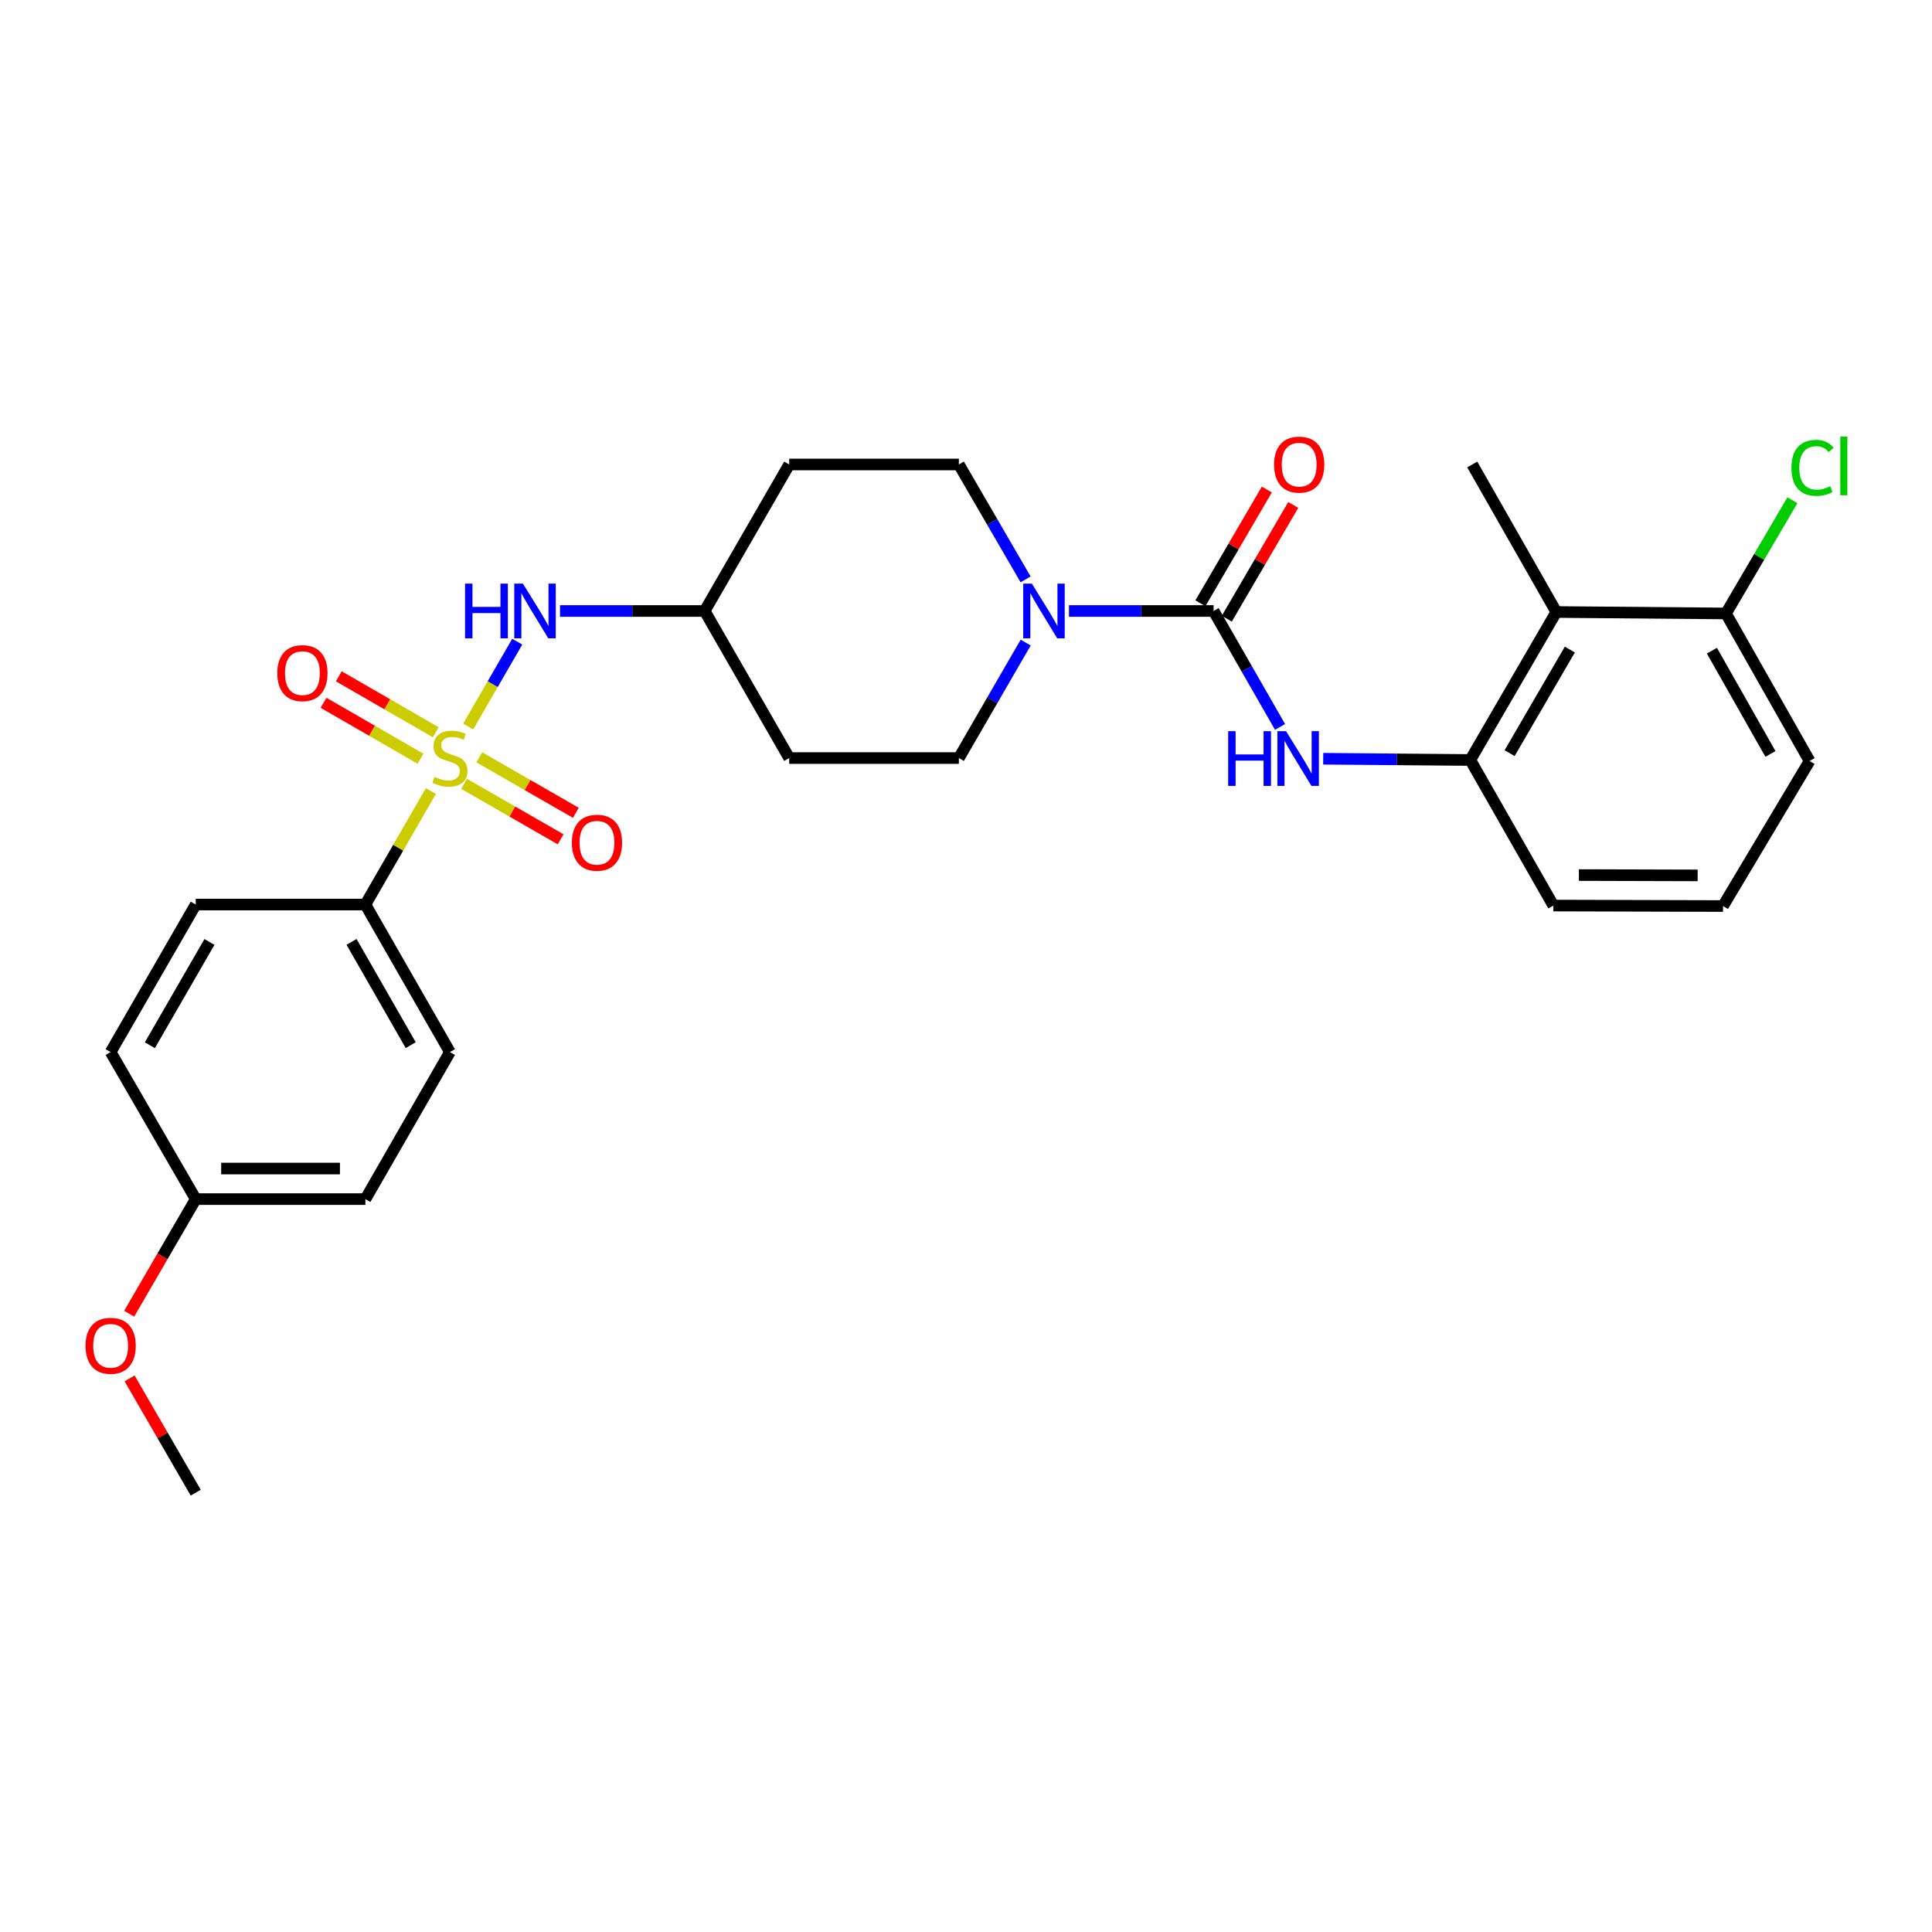 <?xml version='1.0' encoding='iso-8859-1'?>
<svg version='1.1' baseProfile='full'
              xmlns='http://www.w3.org/2000/svg'
                      xmlns:rdkit='http://www.rdkit.org/xml'
                      xmlns:xlink='http://www.w3.org/1999/xlink'
                  xml:space='preserve'
width='1000px' height='1000px' viewBox='0 0 1000 1000'>
<!-- END OF HEADER -->
<rect style='opacity:1.0;fill:#FFFFFF;stroke:none' width='1000' height='1000' x='0' y='0'> </rect>
<path class='bond-3' d='M 242.32,376.051 L 255.025,354.092' style='fill:none;fill-rule:evenodd;stroke:#CCCC00;stroke-width:6px;stroke-linecap:butt;stroke-linejoin:miter;stroke-opacity:1' />
<path class='bond-3' d='M 255.025,354.092 L 267.731,332.133' style='fill:none;fill-rule:evenodd;stroke:#0000FF;stroke-width:6px;stroke-linecap:butt;stroke-linejoin:miter;stroke-opacity:1' />
<path class='bond-6' d='M 223.027,409.438 L 206.074,438.816' style='fill:none;fill-rule:evenodd;stroke:#CCCC00;stroke-width:6px;stroke-linecap:butt;stroke-linejoin:miter;stroke-opacity:1' />
<path class='bond-6' d='M 206.074,438.816 L 189.121,468.194' style='fill:none;fill-rule:evenodd;stroke:#000000;stroke-width:6px;stroke-linecap:butt;stroke-linejoin:miter;stroke-opacity:1' />
<path class='bond-7' d='M 225.546,379.009 L 200.451,364.532' style='fill:none;fill-rule:evenodd;stroke:#CCCC00;stroke-width:6px;stroke-linecap:butt;stroke-linejoin:miter;stroke-opacity:1' />
<path class='bond-7' d='M 200.451,364.532 L 175.355,350.055' style='fill:none;fill-rule:evenodd;stroke:#FF0000;stroke-width:6px;stroke-linecap:butt;stroke-linejoin:miter;stroke-opacity:1' />
<path class='bond-7' d='M 217.641,392.711 L 192.546,378.234' style='fill:none;fill-rule:evenodd;stroke:#CCCC00;stroke-width:6px;stroke-linecap:butt;stroke-linejoin:miter;stroke-opacity:1' />
<path class='bond-7' d='M 192.546,378.234 L 167.451,363.757' style='fill:none;fill-rule:evenodd;stroke:#FF0000;stroke-width:6px;stroke-linecap:butt;stroke-linejoin:miter;stroke-opacity:1' />
<path class='bond-8' d='M 240.211,405.707 L 265.196,420.068' style='fill:none;fill-rule:evenodd;stroke:#CCCC00;stroke-width:6px;stroke-linecap:butt;stroke-linejoin:miter;stroke-opacity:1' />
<path class='bond-8' d='M 265.196,420.068 L 290.181,434.428' style='fill:none;fill-rule:evenodd;stroke:#FF0000;stroke-width:6px;stroke-linecap:butt;stroke-linejoin:miter;stroke-opacity:1' />
<path class='bond-8' d='M 248.093,391.992 L 273.079,406.353' style='fill:none;fill-rule:evenodd;stroke:#CCCC00;stroke-width:6px;stroke-linecap:butt;stroke-linejoin:miter;stroke-opacity:1' />
<path class='bond-8' d='M 273.079,406.353 L 298.064,420.713' style='fill:none;fill-rule:evenodd;stroke:#FF0000;stroke-width:6px;stroke-linecap:butt;stroke-linejoin:miter;stroke-opacity:1' />
<path class='bond-0' d='M 628.155,316.246 L 590.721,316.246' style='fill:none;fill-rule:evenodd;stroke:#000000;stroke-width:6px;stroke-linecap:butt;stroke-linejoin:miter;stroke-opacity:1' />
<path class='bond-0' d='M 590.721,316.246 L 553.287,316.246' style='fill:none;fill-rule:evenodd;stroke:#0000FF;stroke-width:6px;stroke-linecap:butt;stroke-linejoin:miter;stroke-opacity:1' />
<path class='bond-2' d='M 628.155,316.246 L 645.35,346.25' style='fill:none;fill-rule:evenodd;stroke:#000000;stroke-width:6px;stroke-linecap:butt;stroke-linejoin:miter;stroke-opacity:1' />
<path class='bond-2' d='M 645.35,346.25 L 662.545,376.255' style='fill:none;fill-rule:evenodd;stroke:#0000FF;stroke-width:6px;stroke-linecap:butt;stroke-linejoin:miter;stroke-opacity:1' />
<path class='bond-9' d='M 634.985,320.235 L 652.18,290.796' style='fill:none;fill-rule:evenodd;stroke:#000000;stroke-width:6px;stroke-linecap:butt;stroke-linejoin:miter;stroke-opacity:1' />
<path class='bond-9' d='M 652.18,290.796 L 669.374,261.356' style='fill:none;fill-rule:evenodd;stroke:#FF0000;stroke-width:6px;stroke-linecap:butt;stroke-linejoin:miter;stroke-opacity:1' />
<path class='bond-9' d='M 621.325,312.257 L 638.52,282.817' style='fill:none;fill-rule:evenodd;stroke:#000000;stroke-width:6px;stroke-linecap:butt;stroke-linejoin:miter;stroke-opacity:1' />
<path class='bond-9' d='M 638.52,282.817 L 655.715,253.378' style='fill:none;fill-rule:evenodd;stroke:#FF0000;stroke-width:6px;stroke-linecap:butt;stroke-linejoin:miter;stroke-opacity:1' />
<path class='bond-1' d='M 530.854,299.893 L 513.579,270.153' style='fill:none;fill-rule:evenodd;stroke:#0000FF;stroke-width:6px;stroke-linecap:butt;stroke-linejoin:miter;stroke-opacity:1' />
<path class='bond-1' d='M 513.579,270.153 L 496.305,240.412' style='fill:none;fill-rule:evenodd;stroke:#000000;stroke-width:6px;stroke-linecap:butt;stroke-linejoin:miter;stroke-opacity:1' />
<path class='bond-29' d='M 530.886,332.604 L 513.596,362.487' style='fill:none;fill-rule:evenodd;stroke:#0000FF;stroke-width:6px;stroke-linecap:butt;stroke-linejoin:miter;stroke-opacity:1' />
<path class='bond-29' d='M 513.596,362.487 L 496.305,392.369' style='fill:none;fill-rule:evenodd;stroke:#000000;stroke-width:6px;stroke-linecap:butt;stroke-linejoin:miter;stroke-opacity:1' />
<path class='bond-4' d='M 684.888,392.726 L 722.952,393.048' style='fill:none;fill-rule:evenodd;stroke:#0000FF;stroke-width:6px;stroke-linecap:butt;stroke-linejoin:miter;stroke-opacity:1' />
<path class='bond-4' d='M 722.952,393.048 L 761.016,393.371' style='fill:none;fill-rule:evenodd;stroke:#000000;stroke-width:6px;stroke-linecap:butt;stroke-linejoin:miter;stroke-opacity:1' />
<path class='bond-13' d='M 289.859,316.246 L 327.298,316.246' style='fill:none;fill-rule:evenodd;stroke:#0000FF;stroke-width:6px;stroke-linecap:butt;stroke-linejoin:miter;stroke-opacity:1' />
<path class='bond-13' d='M 327.298,316.246 L 364.736,316.246' style='fill:none;fill-rule:evenodd;stroke:#000000;stroke-width:6px;stroke-linecap:butt;stroke-linejoin:miter;stroke-opacity:1' />
<path class='bond-5' d='M 761.016,393.371 L 805.546,316.773' style='fill:none;fill-rule:evenodd;stroke:#000000;stroke-width:6px;stroke-linecap:butt;stroke-linejoin:miter;stroke-opacity:1' />
<path class='bond-5' d='M 781.371,389.832 L 812.542,336.213' style='fill:none;fill-rule:evenodd;stroke:#000000;stroke-width:6px;stroke-linecap:butt;stroke-linejoin:miter;stroke-opacity:1' />
<path class='bond-22' d='M 761.016,393.371 L 804.017,468.713' style='fill:none;fill-rule:evenodd;stroke:#000000;stroke-width:6px;stroke-linecap:butt;stroke-linejoin:miter;stroke-opacity:1' />
<path class='bond-12' d='M 805.546,316.773 L 893.349,317.529' style='fill:none;fill-rule:evenodd;stroke:#000000;stroke-width:6px;stroke-linecap:butt;stroke-linejoin:miter;stroke-opacity:1' />
<path class='bond-23' d='M 805.546,316.773 L 762.027,240.412' style='fill:none;fill-rule:evenodd;stroke:#000000;stroke-width:6px;stroke-linecap:butt;stroke-linejoin:miter;stroke-opacity:1' />
<path class='bond-16' d='M 189.121,468.194 L 232.877,544.556' style='fill:none;fill-rule:evenodd;stroke:#000000;stroke-width:6px;stroke-linecap:butt;stroke-linejoin:miter;stroke-opacity:1' />
<path class='bond-16' d='M 181.959,487.514 L 212.589,540.966' style='fill:none;fill-rule:evenodd;stroke:#000000;stroke-width:6px;stroke-linecap:butt;stroke-linejoin:miter;stroke-opacity:1' />
<path class='bond-17' d='M 189.121,468.194 L 101.308,468.194' style='fill:none;fill-rule:evenodd;stroke:#000000;stroke-width:6px;stroke-linecap:butt;stroke-linejoin:miter;stroke-opacity:1' />
<path class='bond-10' d='M 496.305,392.369 L 408.493,392.369' style='fill:none;fill-rule:evenodd;stroke:#000000;stroke-width:6px;stroke-linecap:butt;stroke-linejoin:miter;stroke-opacity:1' />
<path class='bond-11' d='M 496.305,240.412 L 408.493,240.412' style='fill:none;fill-rule:evenodd;stroke:#000000;stroke-width:6px;stroke-linecap:butt;stroke-linejoin:miter;stroke-opacity:1' />
<path class='bond-18' d='M 893.349,317.529 L 910.545,288.229' style='fill:none;fill-rule:evenodd;stroke:#000000;stroke-width:6px;stroke-linecap:butt;stroke-linejoin:miter;stroke-opacity:1' />
<path class='bond-18' d='M 910.545,288.229 L 927.741,258.93' style='fill:none;fill-rule:evenodd;stroke:#00CC00;stroke-width:6px;stroke-linecap:butt;stroke-linejoin:miter;stroke-opacity:1' />
<path class='bond-30' d='M 893.349,317.529 L 936.632,393.89' style='fill:none;fill-rule:evenodd;stroke:#000000;stroke-width:6px;stroke-linecap:butt;stroke-linejoin:miter;stroke-opacity:1' />
<path class='bond-30' d='M 886.08,336.783 L 916.377,390.236' style='fill:none;fill-rule:evenodd;stroke:#000000;stroke-width:6px;stroke-linecap:butt;stroke-linejoin:miter;stroke-opacity:1' />
<path class='bond-14' d='M 364.736,316.246 L 408.493,392.369' style='fill:none;fill-rule:evenodd;stroke:#000000;stroke-width:6px;stroke-linecap:butt;stroke-linejoin:miter;stroke-opacity:1' />
<path class='bond-15' d='M 364.736,316.246 L 408.493,240.412' style='fill:none;fill-rule:evenodd;stroke:#000000;stroke-width:6px;stroke-linecap:butt;stroke-linejoin:miter;stroke-opacity:1' />
<path class='bond-21' d='M 232.877,544.556 L 189.121,620.653' style='fill:none;fill-rule:evenodd;stroke:#000000;stroke-width:6px;stroke-linecap:butt;stroke-linejoin:miter;stroke-opacity:1' />
<path class='bond-20' d='M 101.308,468.194 L 57.262,544.556' style='fill:none;fill-rule:evenodd;stroke:#000000;stroke-width:6px;stroke-linecap:butt;stroke-linejoin:miter;stroke-opacity:1' />
<path class='bond-20' d='M 108.404,487.553 L 77.571,541.005' style='fill:none;fill-rule:evenodd;stroke:#000000;stroke-width:6px;stroke-linecap:butt;stroke-linejoin:miter;stroke-opacity:1' />
<path class='bond-19' d='M 101.308,620.653 L 57.262,544.556' style='fill:none;fill-rule:evenodd;stroke:#000000;stroke-width:6px;stroke-linecap:butt;stroke-linejoin:miter;stroke-opacity:1' />
<path class='bond-24' d='M 101.308,620.653 L 84.08,650.318' style='fill:none;fill-rule:evenodd;stroke:#000000;stroke-width:6px;stroke-linecap:butt;stroke-linejoin:miter;stroke-opacity:1' />
<path class='bond-24' d='M 84.08,650.318 L 66.852,679.983' style='fill:none;fill-rule:evenodd;stroke:#FF0000;stroke-width:6px;stroke-linecap:butt;stroke-linejoin:miter;stroke-opacity:1' />
<path class='bond-28' d='M 101.308,620.653 L 189.121,620.653' style='fill:none;fill-rule:evenodd;stroke:#000000;stroke-width:6px;stroke-linecap:butt;stroke-linejoin:miter;stroke-opacity:1' />
<path class='bond-28' d='M 114.48,604.834 L 175.949,604.834' style='fill:none;fill-rule:evenodd;stroke:#000000;stroke-width:6px;stroke-linecap:butt;stroke-linejoin:miter;stroke-opacity:1' />
<path class='bond-25' d='M 804.017,468.713 L 891.82,468.959' style='fill:none;fill-rule:evenodd;stroke:#000000;stroke-width:6px;stroke-linecap:butt;stroke-linejoin:miter;stroke-opacity:1' />
<path class='bond-25' d='M 817.232,452.931 L 878.694,453.103' style='fill:none;fill-rule:evenodd;stroke:#000000;stroke-width:6px;stroke-linecap:butt;stroke-linejoin:miter;stroke-opacity:1' />
<path class='bond-27' d='M 67.075,713.454 L 84.192,743.032' style='fill:none;fill-rule:evenodd;stroke:#FF0000;stroke-width:6px;stroke-linecap:butt;stroke-linejoin:miter;stroke-opacity:1' />
<path class='bond-27' d='M 84.192,743.032 L 101.308,772.611' style='fill:none;fill-rule:evenodd;stroke:#000000;stroke-width:6px;stroke-linecap:butt;stroke-linejoin:miter;stroke-opacity:1' />
<path class='bond-26' d='M 891.82,468.959 L 936.632,393.89' style='fill:none;fill-rule:evenodd;stroke:#000000;stroke-width:6px;stroke-linecap:butt;stroke-linejoin:miter;stroke-opacity:1' />
<path  class='atom-0' d='M 224.877 402.089
Q 225.197 402.209, 226.517 402.769
Q 227.837 403.329, 229.277 403.689
Q 230.757 404.009, 232.197 404.009
Q 234.877 404.009, 236.437 402.729
Q 237.997 401.409, 237.997 399.129
Q 237.997 397.569, 237.197 396.609
Q 236.437 395.649, 235.237 395.129
Q 234.037 394.609, 232.037 394.009
Q 229.517 393.249, 227.997 392.529
Q 226.517 391.809, 225.437 390.289
Q 224.397 388.769, 224.397 386.209
Q 224.397 382.649, 226.797 380.449
Q 229.237 378.249, 234.037 378.249
Q 237.317 378.249, 241.037 379.809
L 240.117 382.889
Q 236.717 381.489, 234.157 381.489
Q 231.397 381.489, 229.877 382.649
Q 228.357 383.769, 228.397 385.729
Q 228.397 387.249, 229.157 388.169
Q 229.957 389.089, 231.077 389.609
Q 232.237 390.129, 234.157 390.729
Q 236.717 391.529, 238.237 392.329
Q 239.757 393.129, 240.837 394.769
Q 241.957 396.369, 241.957 399.129
Q 241.957 403.049, 239.317 405.169
Q 236.717 407.249, 232.357 407.249
Q 229.837 407.249, 227.917 406.689
Q 226.037 406.169, 223.797 405.249
L 224.877 402.089
' fill='#CCCC00'/>
<path  class='atom-2' d='M 534.092 302.086
L 543.372 317.086
Q 544.292 318.566, 545.772 321.246
Q 547.252 323.926, 547.332 324.086
L 547.332 302.086
L 551.092 302.086
L 551.092 330.406
L 547.212 330.406
L 537.252 314.006
Q 536.092 312.086, 534.852 309.886
Q 533.652 307.686, 533.292 307.006
L 533.292 330.406
L 529.612 330.406
L 529.612 302.086
L 534.092 302.086
' fill='#0000FF'/>
<path  class='atom-3' d='M 635.701 378.456
L 639.541 378.456
L 639.541 390.496
L 654.021 390.496
L 654.021 378.456
L 657.861 378.456
L 657.861 406.776
L 654.021 406.776
L 654.021 393.696
L 639.541 393.696
L 639.541 406.776
L 635.701 406.776
L 635.701 378.456
' fill='#0000FF'/>
<path  class='atom-3' d='M 665.661 378.456
L 674.941 393.456
Q 675.861 394.936, 677.341 397.616
Q 678.821 400.296, 678.901 400.456
L 678.901 378.456
L 682.661 378.456
L 682.661 406.776
L 678.781 406.776
L 668.821 390.376
Q 667.661 388.456, 666.421 386.256
Q 665.221 384.056, 664.861 383.376
L 664.861 406.776
L 661.181 406.776
L 661.181 378.456
L 665.661 378.456
' fill='#0000FF'/>
<path  class='atom-4' d='M 240.704 302.086
L 244.544 302.086
L 244.544 314.126
L 259.024 314.126
L 259.024 302.086
L 262.864 302.086
L 262.864 330.406
L 259.024 330.406
L 259.024 317.326
L 244.544 317.326
L 244.544 330.406
L 240.704 330.406
L 240.704 302.086
' fill='#0000FF'/>
<path  class='atom-4' d='M 270.664 302.086
L 279.944 317.086
Q 280.864 318.566, 282.344 321.246
Q 283.824 323.926, 283.904 324.086
L 283.904 302.086
L 287.664 302.086
L 287.664 330.406
L 283.784 330.406
L 273.824 314.006
Q 272.664 312.086, 271.424 309.886
Q 270.224 307.686, 269.864 307.006
L 269.864 330.406
L 266.184 330.406
L 266.184 302.086
L 270.664 302.086
' fill='#0000FF'/>
<path  class='atom-8' d='M 143.525 348.403
Q 143.525 341.603, 146.885 337.803
Q 150.245 334.003, 156.525 334.003
Q 162.805 334.003, 166.165 337.803
Q 169.525 341.603, 169.525 348.403
Q 169.525 355.283, 166.125 359.203
Q 162.725 363.083, 156.525 363.083
Q 150.285 363.083, 146.885 359.203
Q 143.525 355.323, 143.525 348.403
M 156.525 359.883
Q 160.845 359.883, 163.165 357.003
Q 165.525 354.083, 165.525 348.403
Q 165.525 342.843, 163.165 340.043
Q 160.845 337.203, 156.525 337.203
Q 152.205 337.203, 149.845 340.003
Q 147.525 342.803, 147.525 348.403
Q 147.525 354.123, 149.845 357.003
Q 152.205 359.883, 156.525 359.883
' fill='#FF0000'/>
<path  class='atom-9' d='M 295.992 436.197
Q 295.992 429.397, 299.352 425.597
Q 302.712 421.797, 308.992 421.797
Q 315.272 421.797, 318.632 425.597
Q 321.992 429.397, 321.992 436.197
Q 321.992 443.077, 318.592 446.997
Q 315.192 450.877, 308.992 450.877
Q 302.752 450.877, 299.352 446.997
Q 295.992 443.117, 295.992 436.197
M 308.992 447.677
Q 313.312 447.677, 315.632 444.797
Q 317.992 441.877, 317.992 436.197
Q 317.992 430.637, 315.632 427.837
Q 313.312 424.997, 308.992 424.997
Q 304.672 424.997, 302.312 427.797
Q 299.992 430.597, 299.992 436.197
Q 299.992 441.917, 302.312 444.797
Q 304.672 447.677, 308.992 447.677
' fill='#FF0000'/>
<path  class='atom-10' d='M 659.448 240.492
Q 659.448 233.692, 662.808 229.892
Q 666.168 226.092, 672.448 226.092
Q 678.728 226.092, 682.088 229.892
Q 685.448 233.692, 685.448 240.492
Q 685.448 247.372, 682.048 251.292
Q 678.648 255.172, 672.448 255.172
Q 666.208 255.172, 662.808 251.292
Q 659.448 247.412, 659.448 240.492
M 672.448 251.972
Q 676.768 251.972, 679.088 249.092
Q 681.448 246.172, 681.448 240.492
Q 681.448 234.932, 679.088 232.132
Q 676.768 229.292, 672.448 229.292
Q 668.128 229.292, 665.768 232.092
Q 663.448 234.892, 663.448 240.492
Q 663.448 246.212, 665.768 249.092
Q 668.128 251.972, 672.448 251.972
' fill='#FF0000'/>
<path  class='atom-19' d='M 927.241 242.156
Q 927.241 235.116, 930.521 231.436
Q 933.841 227.716, 940.121 227.716
Q 945.961 227.716, 949.081 231.836
L 946.441 233.996
Q 944.161 230.996, 940.121 230.996
Q 935.841 230.996, 933.561 233.876
Q 931.321 236.716, 931.321 242.156
Q 931.321 247.756, 933.641 250.636
Q 936.001 253.516, 940.561 253.516
Q 943.681 253.516, 947.321 251.636
L 948.441 254.636
Q 946.961 255.596, 944.721 256.156
Q 942.481 256.716, 940.001 256.716
Q 933.841 256.716, 930.521 252.956
Q 927.241 249.196, 927.241 242.156
' fill='#00CC00'/>
<path  class='atom-19' d='M 952.521 225.996
L 956.201 225.996
L 956.201 256.356
L 952.521 256.356
L 952.521 225.996
' fill='#00CC00'/>
<path  class='atom-25' d='M 44.262 696.576
Q 44.262 689.776, 47.622 685.976
Q 50.982 682.176, 57.262 682.176
Q 63.542 682.176, 66.902 685.976
Q 70.262 689.776, 70.262 696.576
Q 70.262 703.456, 66.862 707.376
Q 63.462 711.256, 57.262 711.256
Q 51.022 711.256, 47.622 707.376
Q 44.262 703.496, 44.262 696.576
M 57.262 708.056
Q 61.582 708.056, 63.902 705.176
Q 66.262 702.256, 66.262 696.576
Q 66.262 691.016, 63.902 688.216
Q 61.582 685.376, 57.262 685.376
Q 52.942 685.376, 50.582 688.176
Q 48.262 690.976, 48.262 696.576
Q 48.262 702.296, 50.582 705.176
Q 52.942 708.056, 57.262 708.056
' fill='#FF0000'/>
</svg>

